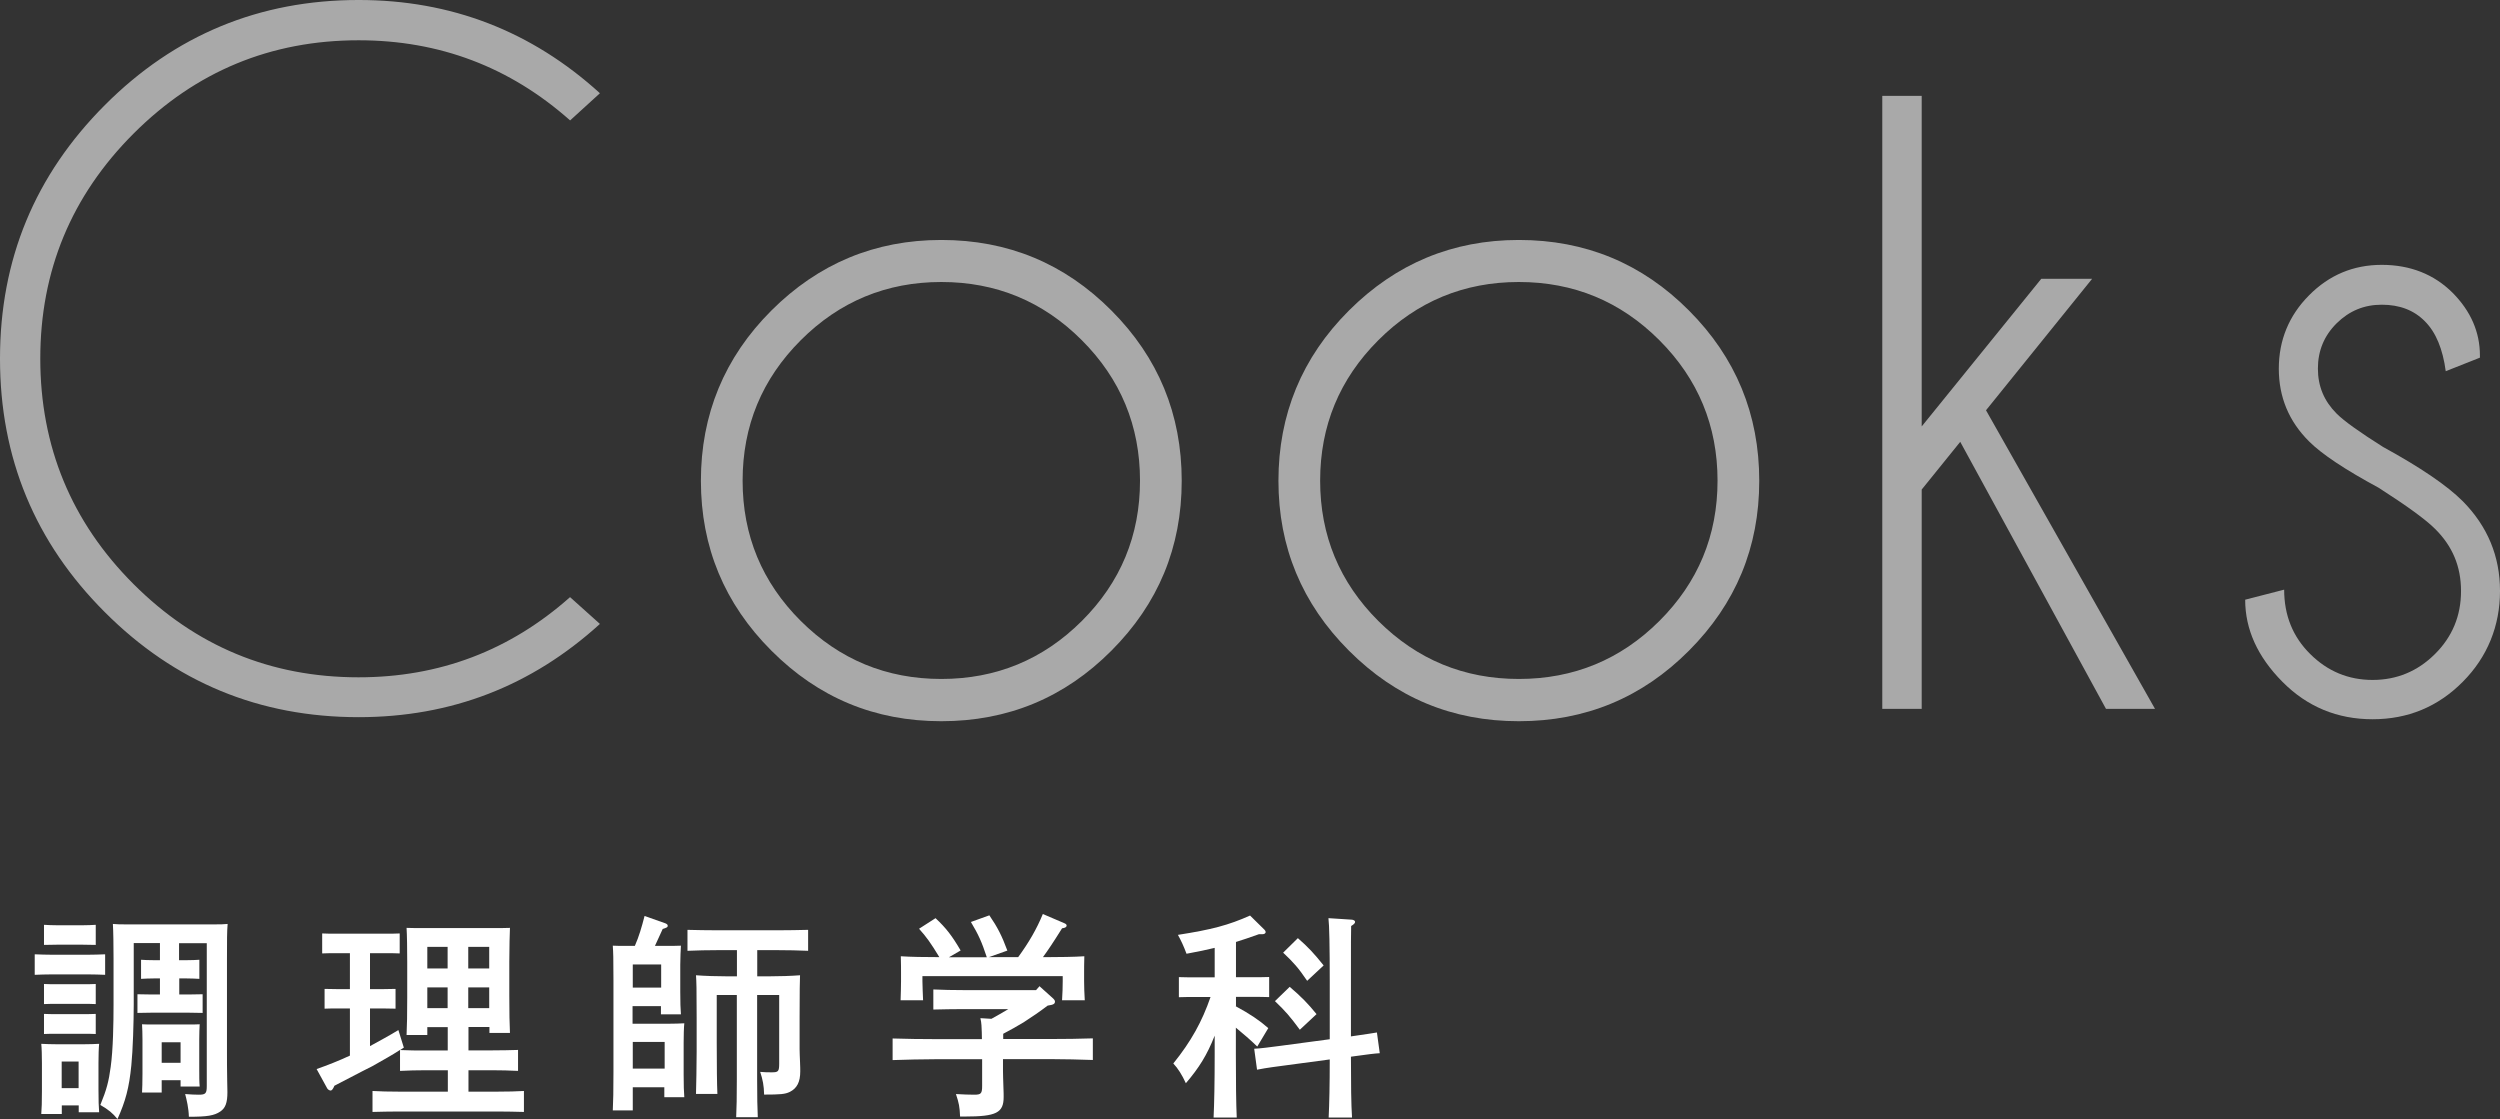 <svg viewBox="0 0 228.99 102.5" xmlns="http://www.w3.org/2000/svg"><rect x="0" y="0" width="228.99" height="102.5" fill="#333333" stroke="none"/><g fill="#fff"><g opacity=".58"><path d="m52.22 54.7 2.73 2.45c-6.26 5.69-13.62 8.54-22.1 8.54-9.09 0-16.84-3.2-23.24-9.61-6.41-6.4-9.61-14.14-9.61-23.23s3.2-16.81 9.61-23.23c6.4-6.41 14.15-9.62 23.24-9.62 8.47 0 15.84 2.85 22.1 8.54l-2.73 2.49c-5.51-4.89-11.96-7.34-19.37-7.34-8.05 0-14.92 2.85-20.61 8.54-5.7 5.7-8.55 12.57-8.55 20.62s2.85 14.96 8.54 20.65 12.57 8.54 20.61 8.54c7.41 0 13.86-2.45 19.37-7.34z"/><path d="m86.22 21.98c6.1 0 11.29 2.15 15.58 6.46 4.29 4.3 6.44 9.5 6.44 15.6s-2.15 11.26-6.44 15.56c-4.29 4.31-9.49 6.46-15.58 6.46s-11.26-2.15-15.56-6.46c-4.3-4.3-6.46-9.49-6.46-15.56s2.15-11.3 6.46-15.6 9.49-6.46 15.56-6.46zm-12.87 9.18c-3.56 3.56-5.33 7.85-5.33 12.87s1.78 9.31 5.33 12.85c3.56 3.54 7.85 5.31 12.87 5.31s9.32-1.77 12.87-5.31 5.33-7.83 5.33-12.85-1.78-9.32-5.33-12.87c-3.56-3.56-7.85-5.33-12.87-5.33s-9.32 1.78-12.87 5.33z"/><path d="m139.12 21.98c6.1 0 11.29 2.15 15.58 6.46 4.29 4.3 6.44 9.5 6.44 15.6s-2.15 11.26-6.44 15.56c-4.29 4.31-9.49 6.46-15.58 6.46s-11.26-2.15-15.56-6.46c-4.3-4.3-6.46-9.49-6.46-15.56s2.15-11.3 6.46-15.6 9.49-6.46 15.56-6.46zm-12.87 9.18c-3.56 3.56-5.33 7.85-5.33 12.87s1.78 9.31 5.33 12.85c3.56 3.54 7.85 5.31 12.87 5.31s9.32-1.77 12.87-5.31 5.33-7.83 5.33-12.85-1.78-9.32-5.33-12.87c-3.56-3.56-7.85-5.33-12.87-5.33s-9.32 1.78-12.87 5.33z"/><path d="m191.62 25.55-9.71 12.03 15.48 27.35h-4.49l-13.35-24.46-3.53 4.37v20.09h-3.61v-56.15h3.61v30.28l10.95-13.52h4.65z"/><path d="m217.88 44.68c-3.07-1.66-5.2-3.07-6.38-4.25-1.85-1.84-2.77-4.06-2.77-6.66s.92-4.86 2.77-6.72c1.84-1.86 4.06-2.79 6.66-2.79s4.79.86 6.5 2.57c1.66 1.68 2.49 3.6 2.49 5.73v.2l-3.13 1.24c-.27-2.03-.9-3.56-1.91-4.57-1-1.02-2.32-1.52-3.95-1.52s-2.98.57-4.13 1.7c-1.15 1.14-1.72 2.52-1.72 4.15s.57 2.98 1.72 4.13c.67.67 2.08 1.68 4.25 3.05 3.42 1.87 5.86 3.53 7.3 4.97 2.27 2.3 3.41 5.04 3.41 8.22s-1.14 6.04-3.41 8.32c-2.27 2.29-5.03 3.43-8.26 3.43s-5.99-1.14-8.26-3.43-3.41-4.79-3.41-7.52l3.57-.92c0 2.35.79 4.32 2.39 5.9 1.59 1.58 3.5 2.37 5.71 2.37s4.12-.79 5.71-2.37 2.39-3.5 2.39-5.77-.79-4.12-2.37-5.69c-.86-.86-2.58-2.11-5.17-3.77z"/></g><path d="m9.63 89.29c-.42-.02-1.05-.04-1.59-.04h-3.27c-.54 0-1.17.02-1.59.04v-1.88c.44.02 1.15.04 1.59.04h3.27c.44 0 1.15-.02 1.59-.04zm-3.97 12.75h-1.88c.04-.46.06-1.13.06-2.1v-2.58c0-.61-.02-1.39-.06-1.75.46.02.87.04 1.45.04h2.42c.58 0 .99-.02 1.43-.04-.04.36-.06 1.13-.06 1.75v2.46c0 .93.02 1.61.06 2.06h-1.87v-.63h-1.55zm1.92-15.51h-2.36l-1.19.02v-1.84c.3.02.81.04 1.19.04h2.36c.38 0 .89-.02 1.19-.04v1.84zm1.19 5.44c-.3-.02-.81-.02-1.19-.02h-2.36c-.38 0-.89 0-1.19.02v-1.84c.3.02.81.02 1.19.02h2.36c.38 0 .89 0 1.19-.02zm0 2.74c-.3-.02-.81-.02-1.19-.02h-2.36c-.38 0-.89 0-1.19.02v-1.84c.3.02.81.02 1.19.02h2.36c.38 0 .89 0 1.19-.02zm-1.57 2.52h-1.55v2.44h1.55zm9.22-9.28h.65c.5 0 .91-.02 1.19-.04v1.75c-.3-.02-.81-.04-1.19-.04h-.65v1.47h.95l1.19-.02v1.71l-1.19-.02h-3.59l-1.19.02v-1.71l1.19.02h.87v-1.47h-.54c-.38 0-.89.02-1.19.04v-1.75c.26.02.69.04 1.19.04h.54v-1.57h-2.4v5.61c0 1.61-.08 4.23-.22 5.59-.2 2.06-.54 3.31-1.27 4.92-.44-.54-.81-.85-1.57-1.29.58-1.41.77-2.16.95-3.49.22-1.59.26-4.01.26-5.69v-4.23c0-1.17-.02-2.54-.06-3.17.38.04.73.04 1.17.04h8.17c.44 0 .79 0 1.17-.04-.06.71-.06 1.51-.06 3.17v8.67c0 .71 0 1.39.02 2.52 0 .46.02.81.02 1.05 0 .97-.18 1.45-.65 1.77-.56.38-1.21.48-2.88.48-.02-.79-.2-1.55-.34-2.08.58.04.83.06 1.25.06.63 0 .73-.12.73-.81v-13.07h-2.54v1.57zm-1.61 10.99v1.13h-1.8c.02-.4.04-.91.04-1.69v-3.17c0-.48-.02-1.09-.04-1.39.38.02.59.02 1.13.02h3c.54 0 .77 0 1.15-.02-.02.3-.04.91-.04 1.39v2.64c0 .75 0 1.27.04 1.67h-1.75v-.58zm1.73-3.47h-1.73v1.88h1.73z"/><path d="m39.14 94.07v.73h-1.9c.04-.79.06-1.94.06-3.47v-3.19c0-1.19-.02-2.52-.06-3.15.52.02 1.01.02 1.69.02h6.09c.69 0 1.17 0 1.69-.02-.02.63-.06 1.61-.06 3.15v3c0 1.57.02 2.74.06 3.47h-1.88v-.54h-1.92v2.14h2.16c.77 0 1.79-.02 2.38-.04v1.92c-.62-.04-1.73-.06-2.38-.06h-2.16v1.96h2.7c.77 0 1.79-.02 2.38-.06v1.92c-.62-.02-1.73-.04-2.38-.04h-9.11c-.65 0-1.79.02-2.38.04v-1.92c.59.04 1.61.06 2.38.06h4.52v-1.96h-2.02c-.66 0-1.77.02-2.36.06v-1.92c-.77.5-1.49.89-2.54 1.49-.06.02-1.21.61-3.47 1.79-.12.3-.24.44-.34.44-.12 0-.26-.1-.32-.2l-.97-1.77c1.03-.36 2.06-.77 3.05-1.23v-4.32h-1.13c-.26 0-.89 0-1.19.02v-1.81c.26 0 .87.02 1.19.02h1.13v-3.29h-1.35c-.4 0-.89 0-1.19.02v-1.83c.3.02.79.02 1.19.02h4.72c.38 0 .89 0 1.19-.02v1.83c-.3-.02-.81-.02-1.19-.02h-1.53v3.29h1.17c.24 0 .89-.02 1.17-.02v1.81c-.28 0-.85-.02-1.17-.02h-1.17v3.45c.87-.48 1.75-.95 2.6-1.47l.5 1.61c-.12.08-.24.14-.34.22.77.04 1.57.04 2.34.04h2.02v-2.14h-1.86zm1.86-7.34h-1.86v1.98h1.86zm-1.86 3.71v1.9h1.86v-1.9zm5.67-1.73v-1.98h-1.92v1.98zm-1.92 3.63h1.92v-1.9h-1.92z"/><path d="m57.96 99.57v2.14h-1.83c.04-.73.06-1.9.06-3.47v-8.47c0-2.08-.02-2.52-.06-3.15.38.02.71.02 1.17.02h.85c.38-.87.62-1.69.89-2.74l1.9.67c.14.06.22.12.22.22 0 .14-.04.16-.46.3-.32.71-.5 1.09-.71 1.55h.95c.58 0 .99 0 1.43-.02-.02.36-.06 1.11-.06 1.75v2.48c0 .93.02 1.61.06 2.06h-1.83v-.75h-2.6v1.61h3.31c.58 0 .99-.02 1.43-.04-.04.36-.06 1.13-.06 1.77v2.94c0 .93.02 1.61.06 2.06h-1.83v-.91h-2.92zm2.6-11.23h-2.6v2.12h2.6zm.32 7.1h-2.92v2.44h2.92zm8.47-6.01h.99c1.05 0 2.18-.04 2.94-.1-.02.61-.04 1.27-.04 3.87v2.9c0 .3.02.67.04 1.19.02.42.02.69.02.85 0 .97-.3 1.55-.97 1.88-.42.2-.85.24-2.34.24-.02-.83-.12-1.35-.36-2.08.46.04.67.04 1.07.04.59 0 .67-.08.67-.81v-6.27h-2.02v7.72c0 1.51.02 2.76.06 3.47h-1.98c.04-.75.06-1.86.06-3.47v-7.72h-1.84v4.38c0 2.12.02 3.85.06 4.68h-1.96c.02-.77.06-2.62.06-3.87v-3.13c0-2.76-.02-3.25-.06-3.87.77.06 1.92.1 2.98.1h.77v-2.4h-1.77c-.83 0-1.94.02-2.76.06v-1.92c.75.02 1.88.04 2.76.04h5.51c.79 0 2.08-.02 2.78-.04v1.92c-.73-.04-2.02-.06-2.78-.06h-1.88v2.4z"/><path d="m95.2 90.32 1.21 1.09c.16.14.22.24.22.32 0 .22-.12.3-.67.38-.71.54-1.45 1.05-2.2 1.53-.62.38-1.23.71-1.87 1.05v.48h4.26c1.25 0 2.94-.02 3.95-.06v1.98c-1.05-.04-2.74-.08-3.95-.08h-4.28v1.09c0 .36.02.85.04 1.51.02.4.02.69.02.87 0 1.45-.67 1.79-3.55 1.79h-.44c-.04-.91-.1-1.21-.38-2.06.75.04 1.15.06 1.67.06.63 0 .73-.1.73-.81v-2.44h-4.25c-1.09 0-2.88.04-3.95.08v-1.98c1.03.04 2.82.06 3.95.06h4.23c0-.42-.02-.83-.04-1.25-.02-.22-.04-.46-.1-.67l1.01.06c.52-.28 1.03-.58 1.55-.89h-4.11c-.83 0-2 .02-2.76.04v-1.84c.75.04 1.92.06 2.76.06h6.65l.3-.34zm-4.82-2.66c-.46-1.39-.75-2.04-1.45-3.21l1.69-.61c.75 1.09 1.15 1.88 1.65 3.23l-1.69.6h2.68c.97-1.33 1.69-2.56 2.26-3.95l1.94.83c.16.06.24.14.24.22 0 .14-.12.22-.42.26-.83 1.33-1.27 1.98-1.75 2.64h.42c.97 0 2.5-.02 3.37-.08-.02.71-.02 1.09-.02 1.51v.77c0 .5.02 1.09.06 1.75h-2.08c.04-.58.06-1.29.06-1.75v-.46h-12.85v.46c0 .46.04 1.17.06 1.75h-2.06c.02-.65.04-1.25.04-1.75v-.77c0-.42 0-.77-.02-1.51.87.06 2.22.08 3.53.08-.81-1.33-1.17-1.83-1.86-2.6l1.51-.97c.97.91 1.51 1.61 2.3 2.96l-1.07.62h3.47z"/><path d="m113.19 92.17c1.31.71 2.14 1.27 2.98 2l-1.01 1.69c-.59-.58-1.33-1.21-1.96-1.73v2.44c0 2.56.02 4.5.08 5.79h-2.12c.06-1.29.1-3.23.1-5.79v-1.71c-.71 1.8-1.43 2.94-2.64 4.36-.34-.75-.73-1.37-1.15-1.81 1.63-2.02 2.64-3.85 3.41-6.09h-1.31c-.54 0-1.17 0-1.59.02v-1.84c.44.02 1.15.02 1.59.02h1.69v-2.7c-.71.18-1.51.34-2.58.54-.28-.75-.52-1.25-.79-1.73 3.09-.48 4.64-.89 6.61-1.77l1.33 1.31c.06.06.1.14.1.2 0 .12-.12.2-.3.2h-.32c-.83.3-1.49.52-2.1.71v3.23h1.45c.42 0 1.15 0 1.59-.02v1.84c-.42-.02-1.05-.02-1.59-.02h-1.45v.83zm10.55 2.76c1.39-.2 2.18-.32 2.38-.36l.26 1.9c-.4.02-1.09.1-2.36.28l-.28.04c0 2.48.02 4.34.1 5.57h-2.14c.06-1.21.1-3 .1-5.32l-4.32.58c-1.41.18-2.18.32-2.34.36l-.26-1.92c.56-.02 1.43-.14 2.36-.26l4.56-.61v-5.26c0-3.25-.04-5.22-.12-5.83l2.16.14c.16.02.28.1.28.2 0 .12-.1.22-.36.38-.02.69-.02 1.33-.02 5.12v5zm-5.61-4.54c1.07.91 1.67 1.53 2.46 2.5l-1.53 1.43c-.91-1.23-1.31-1.69-2.28-2.62zm.75-4.46c.95.83 1.47 1.39 2.36 2.5l-1.51 1.41c-.79-1.17-1.27-1.71-2.2-2.58z"/></g></svg>